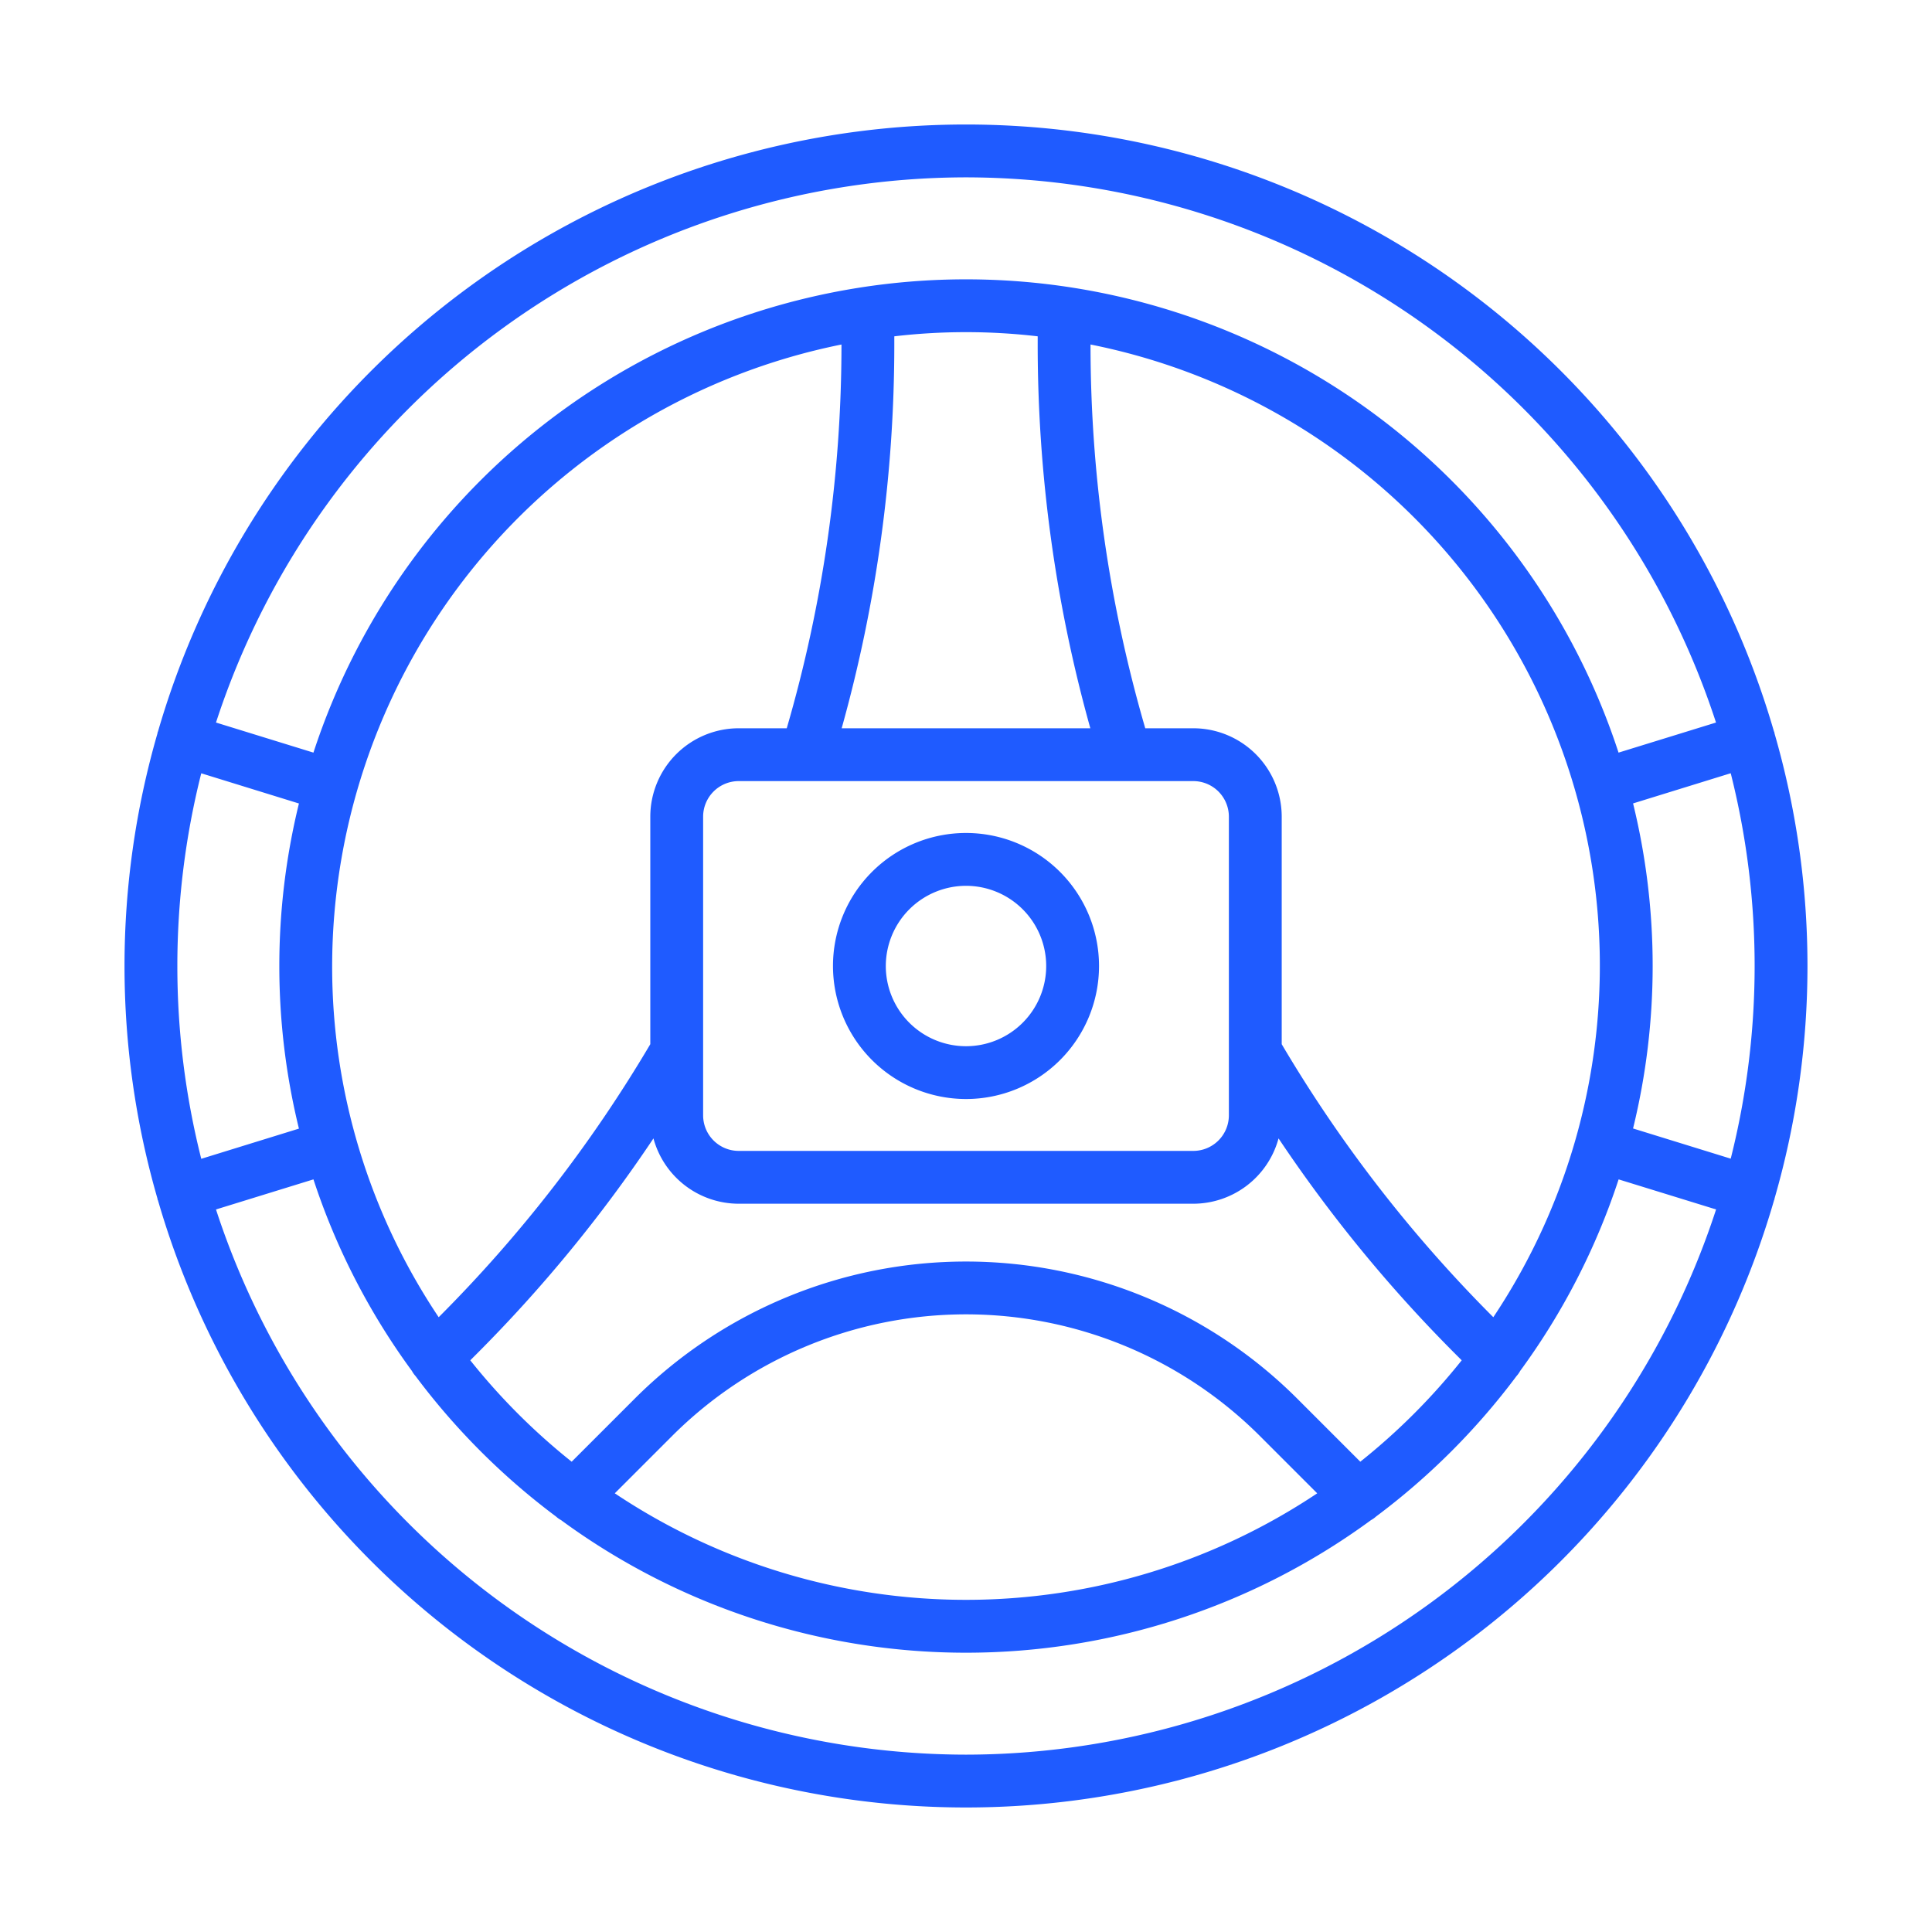 <?xml version="1.0" encoding="UTF-8"?> <svg xmlns="http://www.w3.org/2000/svg" id="Layer_1" height="512px" viewBox="0 0 128 128" width="512px" data-name="Layer 1"> <g> <path d="m64 72.813a8.813 8.813 0 1 0 -8.813-8.813 8.822 8.822 0 0 0 8.813 8.813zm0-14.125a5.313 5.313 0 1 1 -5.313 5.312 5.319 5.319 0 0 1 5.313-5.312z" data-original="#000000" class="active-path" data-old_color="#000000" fill="#1F5BFF"></path> <path d="m117.572 79.391a55.473 55.473 0 0 0 0-30.781c-.008-.033-.01-.067-.02-.1s-.018-.04-.026-.061a55.736 55.736 0 0 0 -107.054 0c-.007.021-.019.039-.025.06s-.012.066-.02.1a55.473 55.473 0 0 0 0 30.781c.008.033.01.067.02.1 0 .014.015.025.02.039a55.736 55.736 0 0 0 107.066 0c0-.014.015-.024.019-.039.01-.033.012-.066.02-.099zm-27.448 17.451-4.191-4.191a31.053 31.053 0 0 0 -43.867 0l-4.191 4.191a42.346 42.346 0 0 1 -6.718-6.718l.394-.394a94.585 94.585 0 0 0 11.742-14.308 5.861 5.861 0 0 0 5.646 4.328h30.122a5.861 5.861 0 0 0 5.646-4.328 94.592 94.592 0 0 0 11.741 14.308l.394.394a42.346 42.346 0 0 1 -6.718 6.718zm-2.855 2.094a41.889 41.889 0 0 1 -46.538 0l3.81-3.81a27.551 27.551 0 0 1 38.918 0zm-75.519-34.936a52.161 52.161 0 0 1 1.584-12.767l6.471 2a45.293 45.293 0 0 0 0 21.541l-6.471 2a52.162 52.162 0 0 1 -1.584-12.774zm10.256 0a42.062 42.062 0 0 1 33.744-41.175v.037a90.974 90.974 0 0 1 -3.626 25.388h-3.185a5.862 5.862 0 0 0 -5.855 5.855v15.075a91.11 91.11 0 0 1 -14.007 18.076l-.013.013a41.746 41.746 0 0 1 -7.058-23.269zm31.432-12.25h25.623a2.358 2.358 0 0 1 2.355 2.355v19.79a2.358 2.358 0 0 1 -2.355 2.355h-30.122a2.358 2.358 0 0 1 -2.355-2.355v-19.79a2.358 2.358 0 0 1 2.355-2.355zm2.325-3.5a94.465 94.465 0 0 0 3.487-25.389v-.579a40.985 40.985 0 0 1 9.5 0v.579a94.462 94.462 0 0 0 3.487 25.389zm43.173 39.019-.013-.013a91.093 91.093 0 0 1 -14.006-18.075v-15.076a5.862 5.862 0 0 0 -5.855-5.855h-3.186a90.97 90.97 0 0 1 -3.626-25.389v-.037a41.965 41.965 0 0 1 26.686 64.445zm9.258-34.04 6.471-2a52.241 52.241 0 0 1 0 25.535l-6.471-2a45.293 45.293 0 0 0 0-21.541zm-44.194-41.479a52.335 52.335 0 0 1 49.69 36.12l-6.457 1.993a45.483 45.483 0 0 0 -86.467 0l-6.456-1.993a52.335 52.335 0 0 1 49.69-36.12zm0 104.5a52.335 52.335 0 0 1 -49.69-36.12l6.457-1.993a45.388 45.388 0 0 0 6.524 12.692 1.731 1.731 0 0 0 .242.341 45.885 45.885 0 0 0 9.3 9.3 1.734 1.734 0 0 0 .34.242 45.364 45.364 0 0 0 53.659 0 1.732 1.732 0 0 0 .34-.242 45.885 45.885 0 0 0 9.3-9.3 1.731 1.731 0 0 0 .242-.341 45.389 45.389 0 0 0 6.524-12.692l6.457 1.992a52.335 52.335 0 0 1 -49.695 36.121z" data-original="#000000" class="active-path" data-old_color="#000000" fill="#1F5BFF"></path> </g> </svg> 